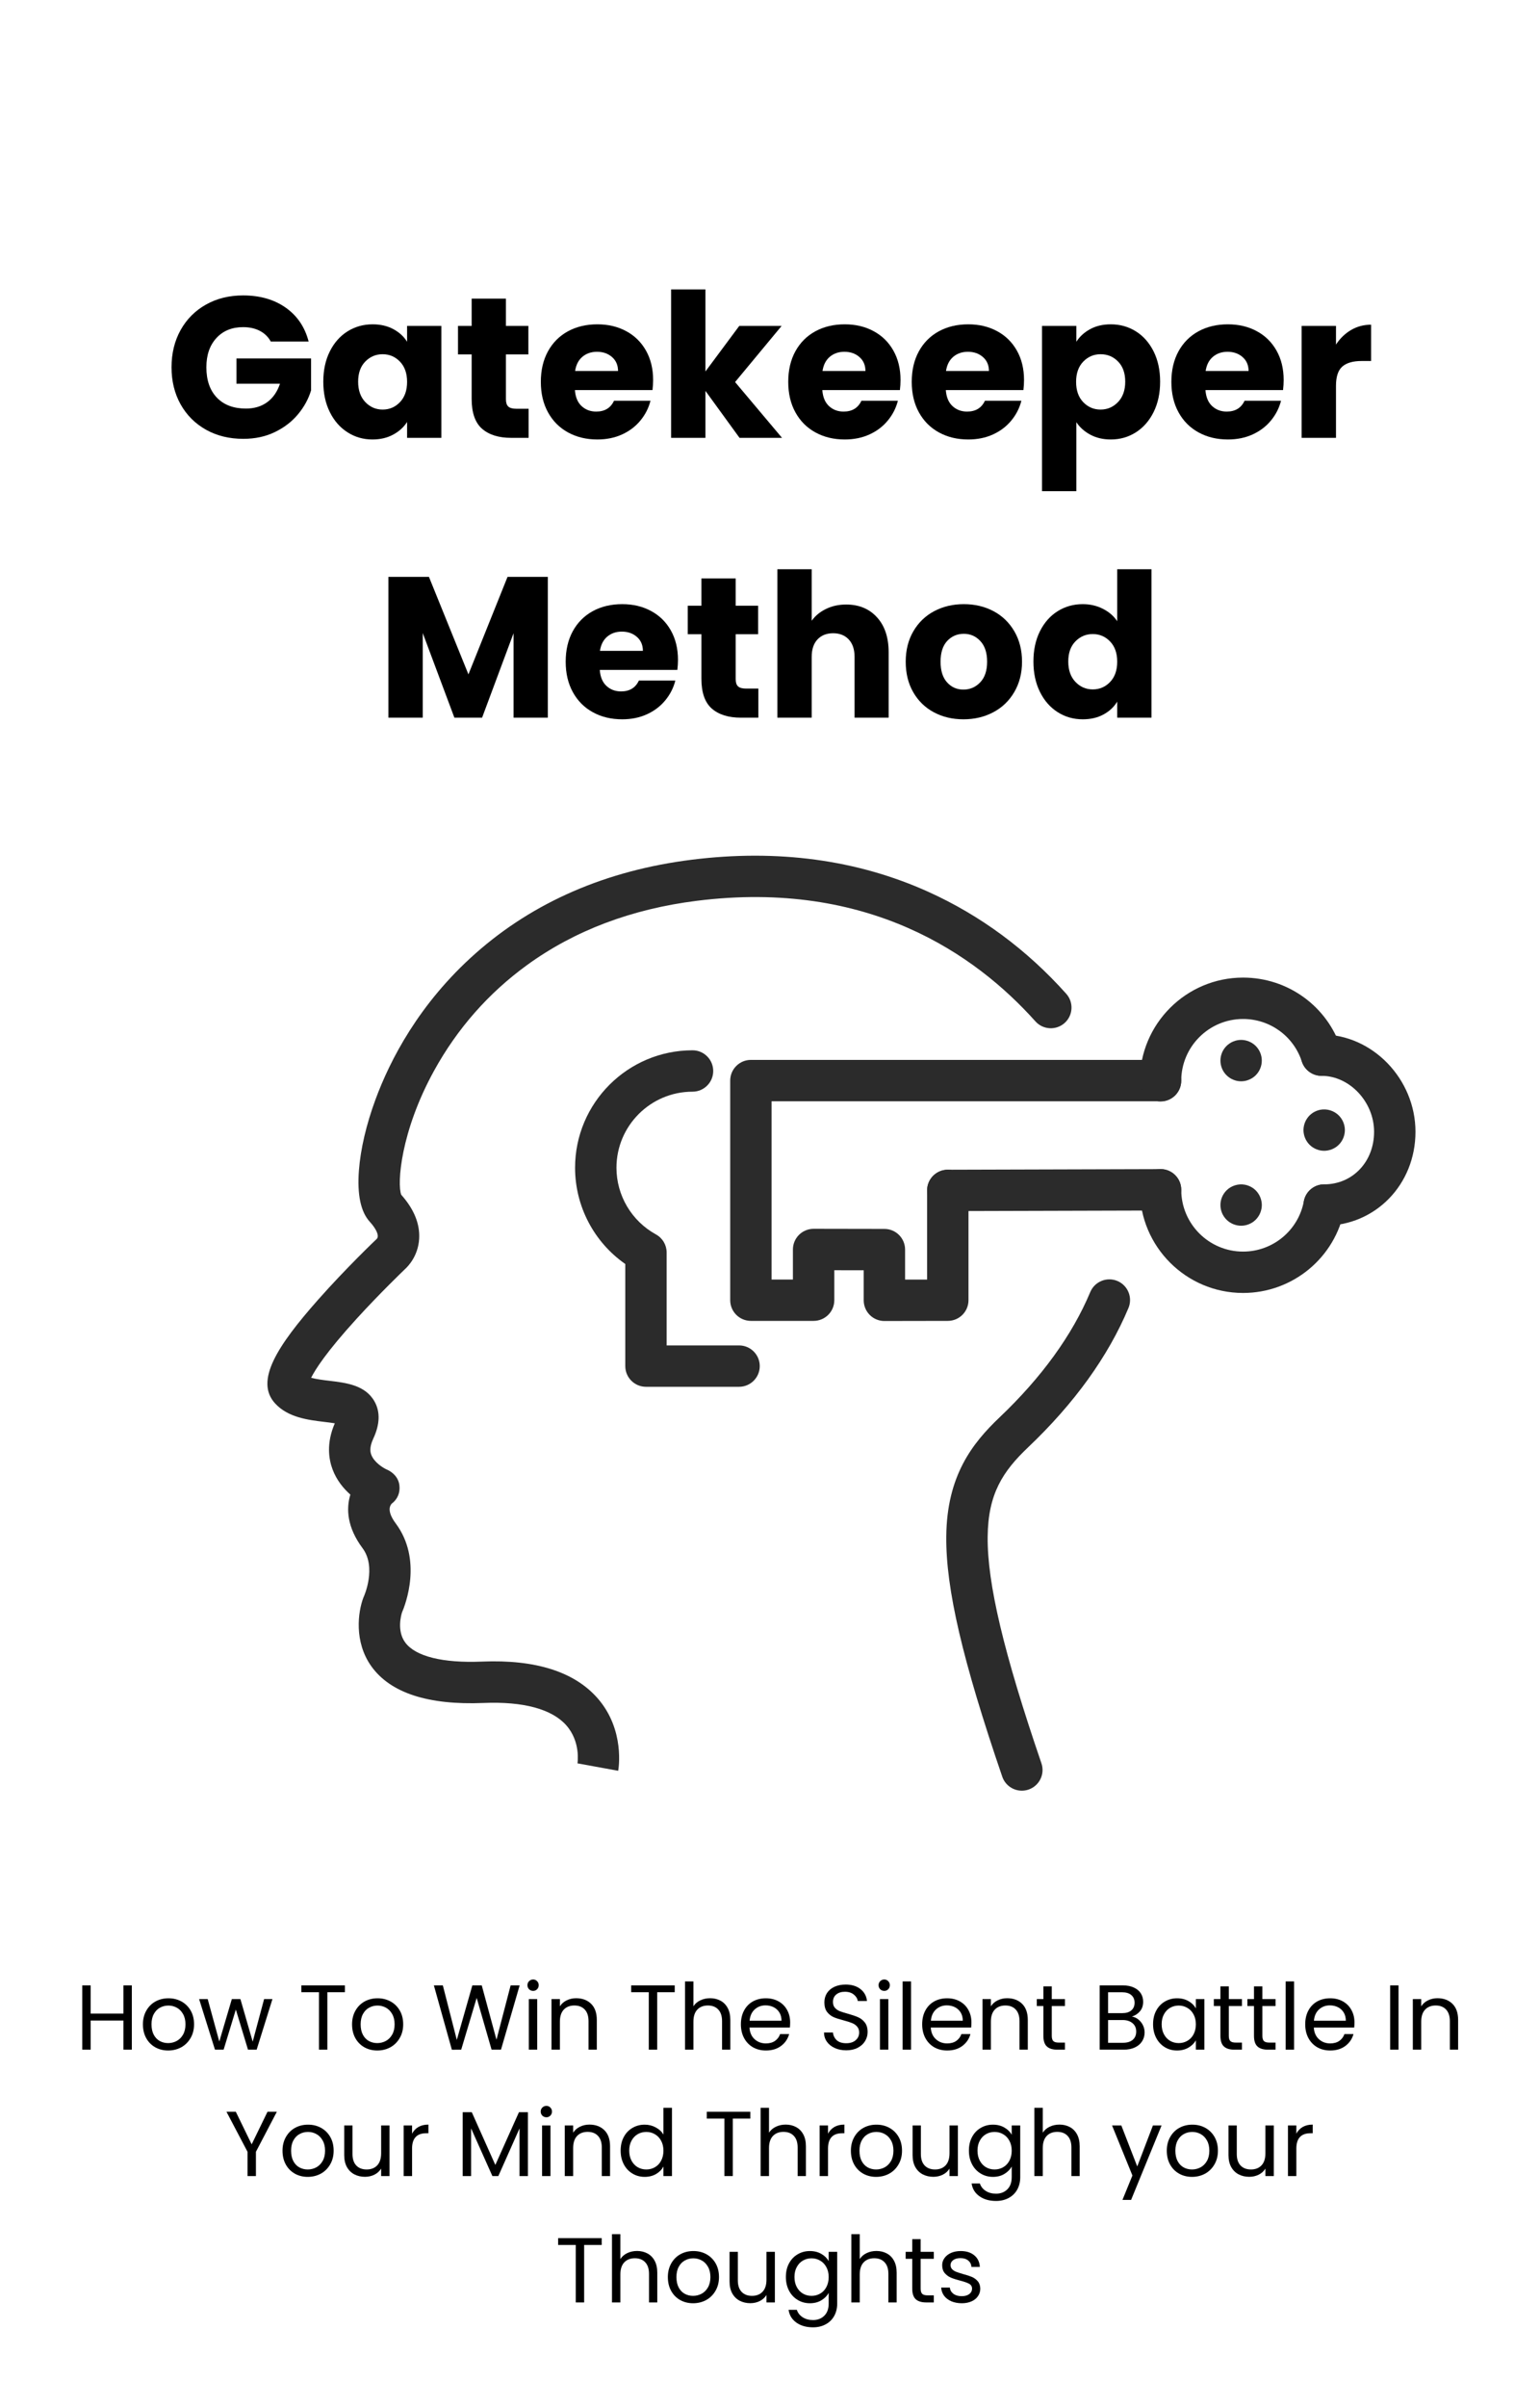 <svg xmlns="http://www.w3.org/2000/svg" xmlns:xlink="http://www.w3.org/1999/xlink" width="512" zoomAndPan="magnify" viewBox="0 0 384 600" height="800" preserveAspectRatio="xMidYMid meet" version="1.0"><defs><g/><clipPath id="7f36d8534f"><path d="M 235 318 L 282 318 L 282 446.387 L 235 446.387 Z M 235 318 " clip-rule="nonzero"/></clipPath><clipPath id="71c4cf3956"><path d="M 324 257 L 352.98 257 L 352.98 306 L 324 306 Z M 324 257 " clip-rule="nonzero"/></clipPath></defs><rect x="-38.4" width="460.8" fill="#ffffff" y="-60" height="720" fill-opacity="1"/><rect x="-38.4" width="460.8" fill="#ffffff" y="-60" height="720" fill-opacity="1"/><g clip-path="url(#7f36d8534f)"><path fill="#2b2b2b" d="M 254.797 446.34 C 252.648 446.34 250.648 444.992 249.914 442.848 C 240.004 413.887 235.828 395.98 235.953 382.98 C 236.094 367.859 242.422 359.777 249.242 353.289 C 259.754 343.297 267.359 332.785 271.859 322.055 C 272.961 319.43 275.984 318.191 278.613 319.289 C 281.238 320.391 282.477 323.41 281.379 326.039 C 276.32 338.098 267.906 349.785 256.352 360.762 C 250.043 366.766 246.371 372.34 246.273 383.078 C 246.164 394.688 250.297 412.09 259.68 439.512 C 260.605 442.207 259.164 445.137 256.469 446.062 C 255.914 446.25 255.352 446.34 254.797 446.34 Z M 254.797 446.34 " fill-opacity="1" fill-rule="nonzero"/></g><path fill="#2b2b2b" d="M 154.152 441.383 L 144 439.531 L 143.988 439.582 C 144.027 439.363 144.82 434.121 141.188 430.031 C 137.598 425.988 130.473 424.07 120.586 424.477 C 106.785 425.047 97.391 421.988 92.633 415.387 C 88.211 409.246 89.277 401.715 90.605 398.234 C 90.652 398.117 90.703 397.996 90.754 397.879 C 90.773 397.836 93.965 390.68 90.398 385.887 C 86.527 380.691 86.285 376.039 87.363 372.543 C 85.676 371.047 83.953 368.988 82.938 366.293 C 81.977 363.758 81.324 359.742 83.484 354.77 C 82.637 354.633 81.652 354.512 80.875 354.422 C 76.84 353.934 71.812 353.336 68.578 349.793 C 63.477 344.203 69.168 335.449 79.273 324.016 C 86.23 316.148 93.648 309.078 93.965 308.781 C 93.973 308.77 93.988 308.762 93.992 308.75 C 94.016 308.723 94.031 308.703 94.047 308.676 C 94.535 307.914 93.828 306.316 92.203 304.531 C 89.949 302.062 89.035 297.762 89.496 291.742 C 89.902 286.402 91.332 280.293 93.629 274.059 C 97.203 264.352 104.441 250.156 118.578 237.641 C 133.07 224.809 151.207 216.953 172.48 214.293 C 193.906 211.613 213.734 214.293 231.418 222.266 C 244.414 228.125 256.004 236.68 265.867 247.707 C 267.766 249.832 267.586 253.09 265.461 254.988 C 263.336 256.887 260.074 256.703 258.176 254.578 C 243.27 237.918 216.523 219.176 173.762 224.531 C 157.496 226.566 143.258 231.949 131.426 240.543 C 121.805 247.531 113.992 256.41 108.203 266.945 C 99.875 282.094 98.992 295.082 100.047 297.805 C 103.238 301.387 104.742 305.082 104.516 308.797 C 104.258 313.004 101.836 315.559 101.035 316.289 C 100.484 316.82 94.727 322.344 88.934 328.695 C 81.332 337.035 78.574 341.414 77.578 343.43 C 78.949 343.793 80.949 344.035 82.102 344.168 C 86.332 344.672 91.125 345.246 93.41 349.371 C 94.844 351.953 94.727 355.066 93.066 358.613 C 91.973 360.949 92.426 362.188 92.574 362.594 C 93.273 364.492 95.516 365.863 96.32 366.234 C 98.059 366.945 99.375 368.379 99.594 370.242 C 99.809 372.078 99.121 373.723 97.648 374.816 C 97.09 375.457 96.574 376.898 98.672 379.719 C 105.406 388.762 101.105 399.914 100.227 401.949 C 100.02 402.605 98.918 406.516 101.043 409.406 C 103.602 412.875 110.387 414.566 120.152 414.164 C 133.547 413.605 143.266 416.703 149.047 423.344 C 155.902 431.223 154.223 440.965 154.145 441.371 Z M 154.152 441.383 " fill-opacity="1" fill-rule="nonzero"/><path fill="#2b2b2b" d="M 184.285 345.668 L 161.074 345.668 C 158.227 345.668 155.914 343.359 155.914 340.512 L 155.914 315.062 C 148.121 309.621 143.395 300.688 143.395 291.066 C 143.395 274.926 156.531 261.793 172.684 261.793 C 175.531 261.793 177.84 264.105 177.84 266.953 C 177.84 269.797 175.531 272.109 172.684 272.109 C 162.223 272.109 153.715 280.613 153.715 291.066 C 153.715 297.98 157.488 304.352 163.559 307.688 C 165.211 308.594 166.23 310.328 166.23 312.203 L 166.23 335.355 L 184.285 335.355 C 187.133 335.355 189.445 337.664 189.445 340.512 C 189.445 343.359 187.133 345.668 184.285 345.668 Z M 184.285 345.668 " fill-opacity="1" fill-rule="nonzero"/><path fill="#2b2b2b" d="M 236.336 301.875 C 233.492 301.875 231.184 299.574 231.176 296.734 C 231.164 293.887 233.473 291.57 236.32 291.562 L 289.371 291.41 L 289.383 291.41 C 292.227 291.41 294.535 293.711 294.543 296.555 C 294.555 299.398 292.25 301.715 289.398 301.727 L 236.352 301.875 Z M 236.336 301.875 " fill-opacity="1" fill-rule="nonzero"/><path fill="#2b2b2b" d="M 220.527 329.273 C 219.16 329.273 217.848 328.734 216.883 327.77 C 215.914 326.801 215.367 325.488 215.367 324.117 L 215.367 316.625 L 208.035 316.613 L 208.035 324.086 C 208.035 326.934 205.723 329.242 202.875 329.242 L 187.238 329.242 C 184.391 329.242 182.078 326.934 182.078 324.086 L 182.078 269.344 C 182.078 266.496 184.391 264.188 187.238 264.188 L 289.379 264.188 C 292.227 264.188 294.539 266.496 294.539 269.344 C 294.539 272.191 292.227 274.5 289.379 274.5 L 192.395 274.5 L 192.395 318.93 L 197.715 318.93 L 197.715 311.445 C 197.715 310.074 198.262 308.766 199.227 307.797 C 200.199 306.832 201.508 306.289 202.875 306.289 L 202.887 306.289 L 220.535 306.32 C 223.383 306.32 225.684 308.629 225.684 311.477 L 225.684 318.949 L 231.176 318.941 L 231.176 296.719 C 231.176 293.871 233.488 291.562 236.336 291.562 C 239.184 291.562 241.492 293.871 241.492 296.719 L 241.492 324.086 C 241.492 326.934 239.188 329.238 236.344 329.242 L 220.535 329.27 L 220.527 329.27 Z M 220.527 329.273 " fill-opacity="1" fill-rule="nonzero"/><path fill="#2b2b2b" d="M 309.961 322.281 C 295.773 322.281 284.227 310.738 284.227 296.559 C 284.227 293.711 286.535 291.402 289.383 291.402 C 292.234 291.402 294.543 293.711 294.543 296.559 C 294.543 305.059 301.457 311.969 309.961 311.969 C 317.379 311.969 323.754 306.688 325.113 299.414 C 325.641 296.613 328.332 294.773 331.137 295.293 C 333.938 295.82 335.785 298.512 335.258 301.312 C 332.984 313.465 322.344 322.281 309.961 322.281 Z M 309.961 322.281 " fill-opacity="1" fill-rule="nonzero"/><path fill="#2b2b2b" d="M 289.383 274.555 C 286.535 274.555 284.227 272.242 284.227 269.395 C 284.227 255.215 295.773 243.672 309.961 243.672 C 321.133 243.672 330.965 250.801 334.426 261.402 C 335.309 264.109 333.832 267.023 331.125 267.906 C 328.418 268.789 325.5 267.312 324.617 264.605 C 322.543 258.25 316.652 253.988 309.961 253.988 C 301.457 253.988 294.543 260.898 294.543 269.395 C 294.543 272.242 292.234 274.555 289.383 274.555 Z M 289.383 274.555 " fill-opacity="1" fill-rule="nonzero"/><g clip-path="url(#71c4cf3956)"><path fill="#2b2b2b" d="M 330.188 305.52 C 327.34 305.52 325.027 303.211 325.027 300.363 C 325.027 297.516 327.34 295.207 330.188 295.207 C 337.281 295.207 342.629 289.574 342.629 282.109 C 342.629 274.641 336.508 268.16 329.527 268.16 C 326.676 268.16 324.367 265.848 324.367 263 C 324.367 260.156 326.676 257.844 329.527 257.844 C 342.223 257.844 352.949 268.953 352.949 282.109 C 352.949 295.266 342.949 305.52 330.188 305.52 Z M 330.188 305.52 " fill-opacity="1" fill-rule="nonzero"/></g><path fill="#2b2b2b" d="M 330.18 286.844 C 328.824 286.844 327.492 286.289 326.531 285.332 C 326.297 285.094 326.078 284.832 325.895 284.547 C 325.707 284.27 325.547 283.969 325.418 283.656 C 325.289 283.348 325.191 283.02 325.125 282.691 C 325.059 282.359 325.02 282.02 325.02 281.684 C 325.02 281.352 325.059 281.012 325.125 280.68 C 325.191 280.352 325.289 280.023 325.418 279.711 C 325.547 279.402 325.707 279.102 325.895 278.824 C 326.078 278.539 326.297 278.277 326.531 278.039 C 326.777 277.801 327.039 277.586 327.316 277.395 C 327.602 277.211 327.902 277.051 328.211 276.922 C 328.52 276.793 328.844 276.691 329.176 276.625 C 330.855 276.293 332.633 276.836 333.832 278.039 C 334.793 279 335.344 280.328 335.344 281.684 C 335.344 282.02 335.309 282.359 335.242 282.691 C 335.176 283.02 335.078 283.348 334.949 283.656 C 334.82 283.969 334.66 284.27 334.473 284.547 C 334.289 284.832 334.07 285.094 333.832 285.332 C 333.598 285.57 333.332 285.785 333.051 285.973 C 332.766 286.156 332.465 286.316 332.156 286.445 C 331.848 286.574 331.523 286.672 331.191 286.738 C 330.855 286.805 330.52 286.844 330.18 286.844 Z M 330.18 286.844 " fill-opacity="1" fill-rule="nonzero"/><path fill="#2b2b2b" d="M 309.469 269.52 C 309.137 269.52 308.801 269.488 308.465 269.422 C 308.133 269.355 307.812 269.25 307.5 269.121 C 307.191 268.992 306.891 268.84 306.613 268.652 C 306.328 268.461 306.066 268.246 305.828 268.008 C 305.59 267.773 305.375 267.508 305.184 267.227 C 304.996 266.945 304.836 266.648 304.707 266.332 C 304.578 266.023 304.48 265.699 304.414 265.367 C 304.348 265.039 304.316 264.699 304.316 264.363 C 304.316 264.027 304.348 263.688 304.414 263.355 C 304.48 263.027 304.578 262.703 304.707 262.395 C 304.836 262.078 304.996 261.777 305.184 261.5 C 305.375 261.219 305.586 260.953 305.828 260.719 C 306.066 260.48 306.328 260.262 306.613 260.078 C 306.891 259.887 307.191 259.73 307.5 259.602 C 307.812 259.473 308.133 259.371 308.465 259.305 C 309.129 259.168 309.816 259.168 310.48 259.305 C 310.812 259.371 311.137 259.473 311.445 259.602 C 311.762 259.73 312.062 259.887 312.34 260.078 C 312.625 260.262 312.887 260.48 313.125 260.719 C 313.359 260.953 313.578 261.219 313.762 261.5 C 313.949 261.777 314.109 262.078 314.238 262.395 C 314.367 262.703 314.465 263.027 314.531 263.355 C 314.598 263.688 314.629 264.027 314.629 264.363 C 314.629 264.699 314.598 265.039 314.531 265.367 C 314.465 265.699 314.367 266.023 314.238 266.332 C 314.109 266.648 313.949 266.945 313.762 267.227 C 313.578 267.508 313.359 267.773 313.125 268.008 C 312.887 268.246 312.625 268.461 312.34 268.652 C 312.062 268.84 311.762 268.992 311.445 269.121 C 311.137 269.25 310.812 269.355 310.48 269.422 C 310.152 269.488 309.812 269.52 309.469 269.52 Z M 309.469 269.52 " fill-opacity="1" fill-rule="nonzero"/><path fill="#2b2b2b" d="M 309.469 305.52 C 308.113 305.52 306.789 304.973 305.828 304.012 C 305.59 303.773 305.375 303.512 305.184 303.227 C 304.996 302.949 304.836 302.648 304.707 302.34 C 304.578 302.023 304.48 301.699 304.414 301.375 C 304.348 301.039 304.316 300.699 304.316 300.363 C 304.316 300.027 304.348 299.688 304.414 299.359 C 304.48 299.027 304.578 298.703 304.707 298.395 C 304.836 298.086 304.996 297.781 305.184 297.504 C 305.375 297.219 305.59 296.957 305.828 296.719 C 307.023 295.523 308.805 294.977 310.48 295.309 C 310.812 295.379 311.137 295.477 311.445 295.605 C 311.758 295.734 312.055 295.895 312.34 296.078 C 312.617 296.266 312.887 296.48 313.125 296.719 C 313.359 296.957 313.578 297.219 313.762 297.504 C 313.949 297.781 314.109 298.086 314.238 298.395 C 314.367 298.703 314.465 299.027 314.531 299.359 C 314.598 299.688 314.637 300.027 314.637 300.363 C 314.637 300.699 314.598 301.039 314.531 301.375 C 314.465 301.699 314.367 302.023 314.238 302.34 C 314.109 302.648 313.949 302.949 313.762 303.227 C 313.578 303.512 313.359 303.773 313.125 304.012 C 312.887 304.254 312.617 304.465 312.34 304.656 C 312.055 304.84 311.758 305 311.445 305.129 C 311.137 305.258 310.812 305.355 310.48 305.422 C 310.148 305.488 309.812 305.52 309.469 305.52 Z M 309.469 305.52 " fill-opacity="1" fill-rule="nonzero"/><g fill="#000000" fill-opacity="1"><g transform="translate(41.115, 109.137)"><g><path d="M 26.406 -24 C 25.77 -25.164 24.859 -26.055 23.672 -26.672 C 22.492 -27.285 21.102 -27.594 19.5 -27.594 C 16.727 -27.594 14.508 -26.688 12.844 -24.875 C 11.176 -23.062 10.344 -20.633 10.344 -17.594 C 10.344 -14.363 11.219 -11.836 12.969 -10.016 C 14.719 -8.203 17.129 -7.297 20.203 -7.297 C 22.297 -7.297 24.066 -7.828 25.516 -8.891 C 26.973 -9.961 28.035 -11.5 28.703 -13.5 L 17.844 -13.5 L 17.844 -19.797 L 36.453 -19.797 L 36.453 -11.844 C 35.816 -9.719 34.738 -7.738 33.219 -5.906 C 31.707 -4.07 29.785 -2.586 27.453 -1.453 C 25.117 -0.316 22.484 0.25 19.547 0.25 C 16.078 0.25 12.984 -0.504 10.266 -2.016 C 7.555 -3.535 5.441 -5.645 3.922 -8.344 C 2.41 -11.051 1.656 -14.133 1.656 -17.594 C 1.656 -21.062 2.41 -24.156 3.922 -26.875 C 5.441 -29.594 7.551 -31.707 10.25 -33.219 C 12.945 -34.738 16.031 -35.5 19.5 -35.5 C 23.695 -35.5 27.238 -34.484 30.125 -32.453 C 33.008 -30.422 34.914 -27.602 35.844 -24 Z M 26.406 -24 "/></g></g></g><g fill="#000000" fill-opacity="1"><g transform="translate(79.209, 109.137)"><g><path d="M 1.406 -14 C 1.406 -16.863 1.945 -19.379 3.031 -21.547 C 4.113 -23.711 5.586 -25.379 7.453 -26.547 C 9.316 -27.711 11.398 -28.297 13.703 -28.297 C 15.672 -28.297 17.395 -27.895 18.875 -27.094 C 20.352 -26.301 21.492 -25.254 22.297 -23.953 L 22.297 -27.906 L 30.844 -27.906 L 30.844 0 L 22.297 0 L 22.297 -3.953 C 21.461 -2.648 20.301 -1.598 18.812 -0.797 C 17.332 0.004 15.613 0.406 13.656 0.406 C 11.383 0.406 9.316 -0.188 7.453 -1.375 C 5.586 -2.562 4.113 -4.242 3.031 -6.422 C 1.945 -8.609 1.406 -11.133 1.406 -14 Z M 22.297 -13.953 C 22.297 -16.086 21.703 -17.77 20.516 -19 C 19.336 -20.227 17.898 -20.844 16.203 -20.844 C 14.504 -20.844 13.062 -20.234 11.875 -19.016 C 10.688 -17.805 10.094 -16.133 10.094 -14 C 10.094 -11.863 10.688 -10.172 11.875 -8.922 C 13.062 -7.672 14.504 -7.047 16.203 -7.047 C 17.898 -7.047 19.336 -7.66 20.516 -8.891 C 21.703 -10.129 22.297 -11.816 22.297 -13.953 Z M 22.297 -13.953 "/></g></g></g><g fill="#000000" fill-opacity="1"><g transform="translate(113.154, 109.137)"><g><path d="M 18.656 -7.25 L 18.656 0 L 14.297 0 C 11.203 0 8.785 -0.754 7.047 -2.266 C 5.316 -3.785 4.453 -6.266 4.453 -9.703 L 4.453 -20.797 L 1.047 -20.797 L 1.047 -27.906 L 4.453 -27.906 L 4.453 -34.703 L 13 -34.703 L 13 -27.906 L 18.594 -27.906 L 18.594 -20.797 L 13 -20.797 L 13 -9.594 C 13 -8.758 13.195 -8.16 13.594 -7.797 C 14 -7.43 14.664 -7.25 15.594 -7.25 Z M 18.656 -7.25 "/></g></g></g><g fill="#000000" fill-opacity="1"><g transform="translate(133.451, 109.137)"><g><path d="M 29.406 -14.406 C 29.406 -13.602 29.352 -12.77 29.25 -11.906 L 9.906 -11.906 C 10.031 -10.164 10.582 -8.836 11.562 -7.922 C 12.551 -7.004 13.766 -6.547 15.203 -6.547 C 17.336 -6.547 18.82 -7.445 19.656 -9.25 L 28.75 -9.25 C 28.281 -7.414 27.438 -5.766 26.219 -4.297 C 25.008 -2.828 23.488 -1.676 21.656 -0.844 C 19.82 -0.008 17.77 0.406 15.5 0.406 C 12.77 0.406 10.336 -0.176 8.203 -1.344 C 6.066 -2.508 4.398 -4.176 3.203 -6.344 C 2.004 -8.508 1.406 -11.047 1.406 -13.953 C 1.406 -16.848 1.992 -19.379 3.172 -21.547 C 4.359 -23.711 6.016 -25.379 8.141 -26.547 C 10.273 -27.711 12.727 -28.297 15.5 -28.297 C 18.195 -28.297 20.594 -27.727 22.688 -26.594 C 24.789 -25.469 26.438 -23.852 27.625 -21.75 C 28.812 -19.645 29.406 -17.195 29.406 -14.406 Z M 20.656 -16.656 C 20.656 -18.113 20.156 -19.273 19.156 -20.141 C 18.156 -21.016 16.906 -21.453 15.406 -21.453 C 13.969 -21.453 12.754 -21.035 11.766 -20.203 C 10.785 -19.367 10.18 -18.188 9.953 -16.656 Z M 20.656 -16.656 "/></g></g></g><g fill="#000000" fill-opacity="1"><g transform="translate(164.246, 109.137)"><g><path d="M 20.156 0 L 11.656 -11.703 L 11.656 0 L 3.094 0 L 3.094 -37 L 11.656 -37 L 11.656 -16.547 L 20.094 -27.906 L 30.656 -27.906 L 19.047 -13.906 L 30.75 0 Z M 20.156 0 "/></g></g></g><g fill="#000000" fill-opacity="1"><g transform="translate(195.141, 109.137)"><g><path d="M 29.406 -14.406 C 29.406 -13.602 29.352 -12.77 29.25 -11.906 L 9.906 -11.906 C 10.031 -10.164 10.582 -8.836 11.562 -7.922 C 12.551 -7.004 13.766 -6.547 15.203 -6.547 C 17.336 -6.547 18.82 -7.445 19.656 -9.25 L 28.75 -9.25 C 28.281 -7.414 27.438 -5.766 26.219 -4.297 C 25.008 -2.828 23.488 -1.676 21.656 -0.844 C 19.82 -0.008 17.77 0.406 15.5 0.406 C 12.77 0.406 10.336 -0.176 8.203 -1.344 C 6.066 -2.508 4.398 -4.176 3.203 -6.344 C 2.004 -8.508 1.406 -11.047 1.406 -13.953 C 1.406 -16.848 1.992 -19.379 3.172 -21.547 C 4.359 -23.711 6.016 -25.379 8.141 -26.547 C 10.273 -27.711 12.727 -28.297 15.5 -28.297 C 18.195 -28.297 20.594 -27.727 22.688 -26.594 C 24.789 -25.469 26.438 -23.852 27.625 -21.75 C 28.812 -19.645 29.406 -17.195 29.406 -14.406 Z M 20.656 -16.656 C 20.656 -18.113 20.156 -19.273 19.156 -20.141 C 18.156 -21.016 16.906 -21.453 15.406 -21.453 C 13.969 -21.453 12.754 -21.035 11.766 -20.203 C 10.785 -19.367 10.18 -18.188 9.953 -16.656 Z M 20.656 -16.656 "/></g></g></g><g fill="#000000" fill-opacity="1"><g transform="translate(225.936, 109.137)"><g><path d="M 29.406 -14.406 C 29.406 -13.602 29.352 -12.77 29.25 -11.906 L 9.906 -11.906 C 10.031 -10.164 10.582 -8.836 11.562 -7.922 C 12.551 -7.004 13.766 -6.547 15.203 -6.547 C 17.336 -6.547 18.82 -7.445 19.656 -9.25 L 28.75 -9.25 C 28.281 -7.414 27.438 -5.766 26.219 -4.297 C 25.008 -2.828 23.488 -1.676 21.656 -0.844 C 19.82 -0.008 17.77 0.406 15.5 0.406 C 12.77 0.406 10.336 -0.176 8.203 -1.344 C 6.066 -2.508 4.398 -4.176 3.203 -6.344 C 2.004 -8.508 1.406 -11.047 1.406 -13.953 C 1.406 -16.848 1.992 -19.379 3.172 -21.547 C 4.359 -23.711 6.016 -25.379 8.141 -26.547 C 10.273 -27.711 12.727 -28.297 15.5 -28.297 C 18.195 -28.297 20.594 -27.727 22.688 -26.594 C 24.789 -25.469 26.438 -23.852 27.625 -21.75 C 28.812 -19.645 29.406 -17.195 29.406 -14.406 Z M 20.656 -16.656 C 20.656 -18.113 20.156 -19.273 19.156 -20.141 C 18.156 -21.016 16.906 -21.453 15.406 -21.453 C 13.969 -21.453 12.754 -21.035 11.766 -20.203 C 10.785 -19.367 10.18 -18.188 9.953 -16.656 Z M 20.656 -16.656 "/></g></g></g><g fill="#000000" fill-opacity="1"><g transform="translate(256.732, 109.137)"><g><path d="M 11.656 -23.953 C 12.488 -25.254 13.633 -26.301 15.094 -27.094 C 16.562 -27.895 18.281 -28.297 20.25 -28.297 C 22.551 -28.297 24.633 -27.711 26.5 -26.547 C 28.363 -25.379 29.836 -23.711 30.922 -21.547 C 32.004 -19.379 32.547 -16.863 32.547 -14 C 32.547 -11.133 32.004 -8.609 30.922 -6.422 C 29.836 -4.242 28.363 -2.562 26.5 -1.375 C 24.633 -0.188 22.551 0.406 20.25 0.406 C 18.312 0.406 16.602 0.004 15.125 -0.797 C 13.645 -1.598 12.488 -2.633 11.656 -3.906 L 11.656 13.297 L 3.094 13.297 L 3.094 -27.906 L 11.656 -27.906 Z M 23.844 -14 C 23.844 -16.133 23.25 -17.805 22.062 -19.016 C 20.883 -20.234 19.43 -20.844 17.703 -20.844 C 16.004 -20.844 14.562 -20.227 13.375 -19 C 12.188 -17.77 11.594 -16.086 11.594 -13.953 C 11.594 -11.816 12.188 -10.129 13.375 -8.891 C 14.562 -7.66 16.004 -7.047 17.703 -7.047 C 19.398 -7.047 20.848 -7.672 22.047 -8.922 C 23.242 -10.172 23.844 -11.863 23.844 -14 Z M 23.844 -14 "/></g></g></g><g fill="#000000" fill-opacity="1"><g transform="translate(290.676, 109.137)"><g><path d="M 29.406 -14.406 C 29.406 -13.602 29.352 -12.77 29.25 -11.906 L 9.906 -11.906 C 10.031 -10.164 10.582 -8.836 11.562 -7.922 C 12.551 -7.004 13.766 -6.547 15.203 -6.547 C 17.336 -6.547 18.82 -7.445 19.656 -9.25 L 28.75 -9.25 C 28.281 -7.414 27.438 -5.766 26.219 -4.297 C 25.008 -2.828 23.488 -1.676 21.656 -0.844 C 19.82 -0.008 17.77 0.406 15.5 0.406 C 12.77 0.406 10.336 -0.176 8.203 -1.344 C 6.066 -2.508 4.398 -4.176 3.203 -6.344 C 2.004 -8.508 1.406 -11.047 1.406 -13.953 C 1.406 -16.848 1.992 -19.379 3.172 -21.547 C 4.359 -23.711 6.016 -25.379 8.141 -26.547 C 10.273 -27.711 12.727 -28.297 15.5 -28.297 C 18.195 -28.297 20.594 -27.727 22.688 -26.594 C 24.789 -25.469 26.438 -23.852 27.625 -21.75 C 28.812 -19.645 29.406 -17.195 29.406 -14.406 Z M 20.656 -16.656 C 20.656 -18.113 20.156 -19.273 19.156 -20.141 C 18.156 -21.016 16.906 -21.453 15.406 -21.453 C 13.969 -21.453 12.754 -21.035 11.766 -20.203 C 10.785 -19.367 10.18 -18.188 9.953 -16.656 Z M 20.656 -16.656 "/></g></g></g><g fill="#000000" fill-opacity="1"><g transform="translate(321.472, 109.137)"><g><path d="M 11.656 -23.25 C 12.656 -24.781 13.906 -25.988 15.406 -26.875 C 16.906 -27.758 18.57 -28.203 20.406 -28.203 L 20.406 -19.156 L 18.047 -19.156 C 15.91 -19.156 14.312 -18.695 13.25 -17.781 C 12.188 -16.863 11.656 -15.254 11.656 -12.953 L 11.656 0 L 3.094 0 L 3.094 -27.906 L 11.656 -27.906 Z M 11.656 -23.25 "/></g></g></g><g fill="#000000" fill-opacity="1"><g transform="translate(93.756, 178.887)"><g><path d="M 42.844 -35.094 L 42.844 0 L 34.297 0 L 34.297 -21.047 L 26.453 0 L 19.547 0 L 11.656 -21.094 L 11.656 0 L 3.094 0 L 3.094 -35.094 L 13.203 -35.094 L 23.047 -10.797 L 32.797 -35.094 Z M 42.844 -35.094 "/></g></g></g><g fill="#000000" fill-opacity="1"><g transform="translate(139.648, 178.887)"><g><path d="M 29.406 -14.406 C 29.406 -13.602 29.352 -12.77 29.25 -11.906 L 9.906 -11.906 C 10.031 -10.164 10.582 -8.836 11.562 -7.922 C 12.551 -7.004 13.766 -6.547 15.203 -6.547 C 17.336 -6.547 18.82 -7.445 19.656 -9.25 L 28.75 -9.25 C 28.281 -7.414 27.438 -5.766 26.219 -4.297 C 25.008 -2.828 23.488 -1.676 21.656 -0.844 C 19.82 -0.008 17.77 0.406 15.5 0.406 C 12.77 0.406 10.336 -0.176 8.203 -1.344 C 6.066 -2.508 4.398 -4.176 3.203 -6.344 C 2.004 -8.508 1.406 -11.047 1.406 -13.953 C 1.406 -16.848 1.992 -19.379 3.172 -21.547 C 4.359 -23.711 6.016 -25.379 8.141 -26.547 C 10.273 -27.711 12.727 -28.297 15.5 -28.297 C 18.195 -28.297 20.594 -27.727 22.688 -26.594 C 24.789 -25.469 26.438 -23.852 27.625 -21.75 C 28.812 -19.645 29.406 -17.195 29.406 -14.406 Z M 20.656 -16.656 C 20.656 -18.113 20.156 -19.273 19.156 -20.141 C 18.156 -21.016 16.906 -21.453 15.406 -21.453 C 13.969 -21.453 12.754 -21.035 11.766 -20.203 C 10.785 -19.367 10.18 -18.188 9.953 -16.656 Z M 20.656 -16.656 "/></g></g></g><g fill="#000000" fill-opacity="1"><g transform="translate(170.444, 178.887)"><g><path d="M 18.656 -7.25 L 18.656 0 L 14.297 0 C 11.203 0 8.785 -0.754 7.047 -2.266 C 5.316 -3.785 4.453 -6.266 4.453 -9.703 L 4.453 -20.797 L 1.047 -20.797 L 1.047 -27.906 L 4.453 -27.906 L 4.453 -34.703 L 13 -34.703 L 13 -27.906 L 18.594 -27.906 L 18.594 -20.797 L 13 -20.797 L 13 -9.594 C 13 -8.758 13.195 -8.16 13.594 -7.797 C 14 -7.43 14.664 -7.25 15.594 -7.25 Z M 18.656 -7.25 "/></g></g></g><g fill="#000000" fill-opacity="1"><g transform="translate(190.741, 178.887)"><g><path d="M 20.25 -28.203 C 23.445 -28.203 26.008 -27.141 27.938 -25.016 C 29.875 -22.898 30.844 -19.992 30.844 -16.297 L 30.844 0 L 22.344 0 L 22.344 -15.156 C 22.344 -17.02 21.859 -18.469 20.891 -19.5 C 19.93 -20.531 18.633 -21.047 17 -21.047 C 15.363 -21.047 14.062 -20.531 13.094 -19.5 C 12.133 -18.469 11.656 -17.02 11.656 -15.156 L 11.656 0 L 3.094 0 L 3.094 -37 L 11.656 -37 L 11.656 -24.156 C 12.52 -25.383 13.703 -26.363 15.203 -27.094 C 16.703 -27.832 18.383 -28.203 20.25 -28.203 Z M 20.25 -28.203 "/></g></g></g><g fill="#000000" fill-opacity="1"><g transform="translate(224.435, 178.887)"><g><path d="M 15.797 0.406 C 13.066 0.406 10.609 -0.176 8.422 -1.344 C 6.242 -2.508 4.531 -4.176 3.281 -6.344 C 2.031 -8.508 1.406 -11.047 1.406 -13.953 C 1.406 -16.816 2.035 -19.336 3.297 -21.516 C 4.566 -23.703 6.301 -25.379 8.5 -26.547 C 10.695 -27.711 13.164 -28.297 15.906 -28.297 C 18.633 -28.297 21.098 -27.711 23.297 -26.547 C 25.492 -25.379 27.227 -23.703 28.5 -21.516 C 29.77 -19.336 30.406 -16.816 30.406 -13.953 C 30.406 -11.086 29.758 -8.562 28.469 -6.375 C 27.188 -4.188 25.438 -2.508 23.219 -1.344 C 21.008 -0.176 18.535 0.406 15.797 0.406 Z M 15.797 -7 C 17.43 -7 18.82 -7.598 19.969 -8.797 C 21.125 -9.992 21.703 -11.711 21.703 -13.953 C 21.703 -16.18 21.141 -17.895 20.016 -19.094 C 18.898 -20.301 17.531 -20.906 15.906 -20.906 C 14.238 -20.906 12.852 -20.312 11.75 -19.125 C 10.645 -17.938 10.094 -16.211 10.094 -13.953 C 10.094 -11.711 10.633 -9.992 11.719 -8.797 C 12.801 -7.598 14.16 -7 15.797 -7 Z M 15.797 -7 "/></g></g></g><g fill="#000000" fill-opacity="1"><g transform="translate(256.28, 178.887)"><g><path d="M 1.406 -14 C 1.406 -16.863 1.945 -19.379 3.031 -21.547 C 4.113 -23.711 5.586 -25.379 7.453 -26.547 C 9.316 -27.711 11.398 -28.297 13.703 -28.297 C 15.535 -28.297 17.207 -27.91 18.719 -27.141 C 20.238 -26.379 21.43 -25.348 22.297 -24.047 L 22.297 -37 L 30.844 -37 L 30.844 0 L 22.297 0 L 22.297 -4 C 21.492 -2.664 20.352 -1.598 18.875 -0.797 C 17.395 0.004 15.672 0.406 13.703 0.406 C 11.398 0.406 9.316 -0.188 7.453 -1.375 C 5.586 -2.562 4.113 -4.242 3.031 -6.422 C 1.945 -8.609 1.406 -11.133 1.406 -14 Z M 22.297 -13.953 C 22.297 -16.086 21.703 -17.77 20.516 -19 C 19.336 -20.227 17.898 -20.844 16.203 -20.844 C 14.504 -20.844 13.062 -20.234 11.875 -19.016 C 10.688 -17.805 10.094 -16.133 10.094 -14 C 10.094 -11.863 10.688 -10.172 11.875 -8.922 C 13.062 -7.672 14.504 -7.047 16.203 -7.047 C 17.898 -7.047 19.336 -7.66 20.516 -8.891 C 21.703 -10.129 22.297 -11.816 22.297 -13.953 Z M 22.297 -13.953 "/></g></g></g><g fill="#000000" fill-opacity="1"><g transform="translate(18.744, 510.899)"><g><path d="M 14.125 -16.031 L 14.125 0 L 12.031 0 L 12.031 -7.266 L 3.859 -7.266 L 3.859 0 L 1.766 0 L 1.766 -16.031 L 3.859 -16.031 L 3.859 -9 L 12.031 -9 L 12.031 -16.031 Z M 14.125 -16.031 "/></g></g></g><g fill="#000000" fill-opacity="1"><g transform="translate(34.654, 510.899)"><g><path d="M 7.266 0.203 C 6.086 0.203 5.02 -0.062 4.062 -0.594 C 3.102 -1.133 2.348 -1.898 1.797 -2.891 C 1.254 -3.879 0.984 -5.023 0.984 -6.328 C 0.984 -7.609 1.266 -8.742 1.828 -9.734 C 2.391 -10.723 3.148 -11.484 4.109 -12.016 C 5.078 -12.547 6.16 -12.812 7.359 -12.812 C 8.555 -12.812 9.633 -12.547 10.594 -12.016 C 11.562 -11.484 12.328 -10.727 12.891 -9.75 C 13.453 -8.77 13.734 -7.629 13.734 -6.328 C 13.734 -5.023 13.441 -3.879 12.859 -2.891 C 12.285 -1.898 11.508 -1.133 10.531 -0.594 C 9.551 -0.062 8.461 0.203 7.266 0.203 Z M 7.266 -1.641 C 8.016 -1.641 8.719 -1.812 9.375 -2.156 C 10.039 -2.508 10.578 -3.039 10.984 -3.75 C 11.391 -4.457 11.594 -5.316 11.594 -6.328 C 11.594 -7.336 11.391 -8.191 10.984 -8.891 C 10.586 -9.598 10.066 -10.125 9.422 -10.469 C 8.785 -10.82 8.094 -11 7.344 -11 C 6.57 -11 5.867 -10.82 5.234 -10.469 C 4.598 -10.125 4.086 -9.598 3.703 -8.891 C 3.316 -8.191 3.125 -7.336 3.125 -6.328 C 3.125 -5.297 3.312 -4.426 3.688 -3.719 C 4.062 -3.02 4.562 -2.5 5.188 -2.156 C 5.82 -1.812 6.516 -1.641 7.266 -1.641 Z M 7.266 -1.641 "/></g></g></g><g fill="#000000" fill-opacity="1"><g transform="translate(49.37, 510.899)"><g><path d="M 18.562 -12.609 L 14.625 0 L 12.469 0 L 9.438 -10 L 6.391 0 L 4.234 0 L 0.281 -12.609 L 2.422 -12.609 L 5.312 -2.031 L 8.438 -12.609 L 10.578 -12.609 L 13.641 -2 L 16.484 -12.609 Z M 18.562 -12.609 "/></g></g></g><g fill="#000000" fill-opacity="1"><g transform="translate(68.223, 510.899)"><g/></g></g><g fill="#000000" fill-opacity="1"><g transform="translate(74.362, 510.899)"><g><path d="M 11.641 -16.031 L 11.641 -14.328 L 7.266 -14.328 L 7.266 0 L 5.172 0 L 5.172 -14.328 L 0.781 -14.328 L 0.781 -16.031 Z M 11.641 -16.031 "/></g></g></g><g fill="#000000" fill-opacity="1"><g transform="translate(86.801, 510.899)"><g><path d="M 7.266 0.203 C 6.086 0.203 5.02 -0.062 4.062 -0.594 C 3.102 -1.133 2.348 -1.898 1.797 -2.891 C 1.254 -3.879 0.984 -5.023 0.984 -6.328 C 0.984 -7.609 1.266 -8.742 1.828 -9.734 C 2.391 -10.723 3.148 -11.484 4.109 -12.016 C 5.078 -12.547 6.16 -12.812 7.359 -12.812 C 8.555 -12.812 9.633 -12.547 10.594 -12.016 C 11.562 -11.484 12.328 -10.727 12.891 -9.75 C 13.453 -8.77 13.734 -7.629 13.734 -6.328 C 13.734 -5.023 13.441 -3.879 12.859 -2.891 C 12.285 -1.898 11.508 -1.133 10.531 -0.594 C 9.551 -0.062 8.461 0.203 7.266 0.203 Z M 7.266 -1.641 C 8.016 -1.641 8.719 -1.812 9.375 -2.156 C 10.039 -2.508 10.578 -3.039 10.984 -3.75 C 11.391 -4.457 11.594 -5.316 11.594 -6.328 C 11.594 -7.336 11.391 -8.191 10.984 -8.891 C 10.586 -9.598 10.066 -10.125 9.422 -10.469 C 8.785 -10.82 8.094 -11 7.344 -11 C 6.57 -11 5.867 -10.82 5.234 -10.469 C 4.598 -10.125 4.086 -9.598 3.703 -8.891 C 3.316 -8.191 3.125 -7.336 3.125 -6.328 C 3.125 -5.297 3.312 -4.426 3.688 -3.719 C 4.062 -3.02 4.562 -2.5 5.188 -2.156 C 5.82 -1.812 6.516 -1.641 7.266 -1.641 Z M 7.266 -1.641 "/></g></g></g><g fill="#000000" fill-opacity="1"><g transform="translate(101.516, 510.899)"><g/></g></g><g fill="#000000" fill-opacity="1"><g transform="translate(107.655, 510.899)"><g><path d="M 21.922 -16.031 L 17.266 0 L 14.922 0 L 11.203 -12.906 L 7.344 0 L 5.016 0.016 L 0.531 -16.031 L 2.766 -16.031 L 6.25 -2.438 L 10.125 -16.031 L 12.469 -16.031 L 16.141 -2.484 L 19.672 -16.031 Z M 21.922 -16.031 "/></g></g></g><g fill="#000000" fill-opacity="1"><g transform="translate(130.095, 510.899)"><g><path d="M 2.859 -14.656 C 2.453 -14.656 2.109 -14.789 1.828 -15.062 C 1.555 -15.344 1.422 -15.68 1.422 -16.078 C 1.422 -16.473 1.555 -16.805 1.828 -17.078 C 2.109 -17.359 2.453 -17.5 2.859 -17.5 C 3.234 -17.5 3.555 -17.359 3.828 -17.078 C 4.098 -16.805 4.234 -16.473 4.234 -16.078 C 4.234 -15.68 4.098 -15.344 3.828 -15.062 C 3.555 -14.789 3.234 -14.656 2.859 -14.656 Z M 3.859 -12.609 L 3.859 0 L 1.766 0 L 1.766 -12.609 Z M 3.859 -12.609 "/></g></g></g><g fill="#000000" fill-opacity="1"><g transform="translate(135.751, 510.899)"><g><path d="M 7.906 -12.828 C 9.445 -12.828 10.691 -12.363 11.641 -11.438 C 12.586 -10.508 13.062 -9.172 13.062 -7.422 L 13.062 0 L 11 0 L 11 -7.125 C 11 -8.383 10.68 -9.348 10.047 -10.016 C 9.422 -10.68 8.562 -11.016 7.469 -11.016 C 6.363 -11.016 5.484 -10.672 4.828 -9.984 C 4.18 -9.297 3.859 -8.289 3.859 -6.969 L 3.859 0 L 1.766 0 L 1.766 -12.609 L 3.859 -12.609 L 3.859 -10.812 C 4.273 -11.457 4.836 -11.953 5.547 -12.297 C 6.266 -12.648 7.051 -12.828 7.906 -12.828 Z M 7.906 -12.828 "/></g></g></g><g fill="#000000" fill-opacity="1"><g transform="translate(150.466, 510.899)"><g/></g></g><g fill="#000000" fill-opacity="1"><g transform="translate(156.605, 510.899)"><g><path d="M 11.641 -16.031 L 11.641 -14.328 L 7.266 -14.328 L 7.266 0 L 5.172 0 L 5.172 -14.328 L 0.781 -14.328 L 0.781 -16.031 Z M 11.641 -16.031 "/></g></g></g><g fill="#000000" fill-opacity="1"><g transform="translate(169.044, 510.899)"><g><path d="M 8.031 -12.828 C 8.977 -12.828 9.832 -12.625 10.594 -12.219 C 11.363 -11.812 11.969 -11.203 12.406 -10.391 C 12.844 -9.578 13.062 -8.586 13.062 -7.422 L 13.062 0 L 11 0 L 11 -7.125 C 11 -8.383 10.68 -9.348 10.047 -10.016 C 9.422 -10.68 8.562 -11.016 7.469 -11.016 C 6.363 -11.016 5.484 -10.672 4.828 -9.984 C 4.18 -9.297 3.859 -8.289 3.859 -6.969 L 3.859 0 L 1.766 0 L 1.766 -17.016 L 3.859 -17.016 L 3.859 -10.812 C 4.273 -11.457 4.848 -11.953 5.578 -12.297 C 6.305 -12.648 7.125 -12.828 8.031 -12.828 Z M 8.031 -12.828 "/></g></g></g><g fill="#000000" fill-opacity="1"><g transform="translate(183.759, 510.899)"><g><path d="M 13.266 -6.781 C 13.266 -6.383 13.242 -5.961 13.203 -5.516 L 3.125 -5.516 C 3.207 -4.273 3.633 -3.305 4.406 -2.609 C 5.176 -1.91 6.113 -1.562 7.219 -1.562 C 8.125 -1.562 8.879 -1.77 9.484 -2.188 C 10.086 -2.613 10.516 -3.18 10.766 -3.891 L 13.016 -3.891 C 12.68 -2.672 12.004 -1.68 10.984 -0.922 C 9.973 -0.172 8.719 0.203 7.219 0.203 C 6.02 0.203 4.945 -0.062 4 -0.594 C 3.062 -1.133 2.32 -1.898 1.781 -2.891 C 1.25 -3.879 0.984 -5.023 0.984 -6.328 C 0.984 -7.629 1.242 -8.77 1.766 -9.75 C 2.285 -10.727 3.016 -11.484 3.953 -12.016 C 4.898 -12.547 5.988 -12.812 7.219 -12.812 C 8.414 -12.812 9.473 -12.551 10.391 -12.031 C 11.316 -11.508 12.023 -10.789 12.516 -9.875 C 13.016 -8.969 13.266 -7.938 13.266 -6.781 Z M 11.109 -7.219 C 11.109 -8.02 10.93 -8.707 10.578 -9.281 C 10.223 -9.852 9.742 -10.289 9.141 -10.594 C 8.535 -10.895 7.863 -11.047 7.125 -11.047 C 6.07 -11.047 5.172 -10.707 4.422 -10.031 C 3.68 -9.352 3.258 -8.414 3.156 -7.219 Z M 11.109 -7.219 "/></g></g></g><g fill="#000000" fill-opacity="1"><g transform="translate(198.014, 510.899)"><g/></g></g><g fill="#000000" fill-opacity="1"><g transform="translate(204.153, 510.899)"><g><path d="M 6.859 0.156 C 5.797 0.156 4.848 -0.031 4.016 -0.406 C 3.18 -0.781 2.523 -1.301 2.047 -1.969 C 1.566 -2.633 1.32 -3.406 1.312 -4.281 L 3.547 -4.281 C 3.617 -3.531 3.926 -2.895 4.469 -2.375 C 5.02 -1.863 5.816 -1.609 6.859 -1.609 C 7.848 -1.609 8.629 -1.859 9.203 -2.359 C 9.785 -2.859 10.078 -3.5 10.078 -4.281 C 10.078 -4.895 9.906 -5.391 9.562 -5.766 C 9.227 -6.148 8.805 -6.441 8.297 -6.641 C 7.797 -6.848 7.113 -7.066 6.25 -7.297 C 5.195 -7.566 4.352 -7.836 3.719 -8.109 C 3.082 -8.391 2.535 -8.82 2.078 -9.406 C 1.629 -10 1.406 -10.797 1.406 -11.797 C 1.406 -12.672 1.625 -13.445 2.062 -14.125 C 2.508 -14.801 3.133 -15.32 3.938 -15.688 C 4.75 -16.051 5.676 -16.234 6.719 -16.234 C 8.219 -16.234 9.445 -15.859 10.406 -15.109 C 11.363 -14.359 11.906 -13.363 12.031 -12.125 L 9.734 -12.125 C 9.648 -12.738 9.32 -13.273 8.75 -13.734 C 8.188 -14.203 7.441 -14.438 6.516 -14.438 C 5.641 -14.438 4.926 -14.211 4.375 -13.766 C 3.82 -13.316 3.547 -12.688 3.547 -11.875 C 3.547 -11.289 3.707 -10.812 4.031 -10.438 C 4.363 -10.07 4.77 -9.789 5.25 -9.594 C 5.738 -9.406 6.422 -9.191 7.297 -8.953 C 8.348 -8.66 9.195 -8.367 9.844 -8.078 C 10.488 -7.797 11.039 -7.359 11.5 -6.766 C 11.957 -6.18 12.188 -5.383 12.188 -4.375 C 12.188 -3.594 11.977 -2.852 11.562 -2.156 C 11.156 -1.469 10.547 -0.91 9.734 -0.484 C 8.922 -0.055 7.961 0.156 6.859 0.156 Z M 6.859 0.156 "/></g></g></g><g fill="#000000" fill-opacity="1"><g transform="translate(217.65, 510.899)"><g><path d="M 2.859 -14.656 C 2.453 -14.656 2.109 -14.789 1.828 -15.062 C 1.555 -15.344 1.422 -15.68 1.422 -16.078 C 1.422 -16.473 1.555 -16.805 1.828 -17.078 C 2.109 -17.359 2.453 -17.5 2.859 -17.5 C 3.234 -17.5 3.555 -17.359 3.828 -17.078 C 4.098 -16.805 4.234 -16.473 4.234 -16.078 C 4.234 -15.68 4.098 -15.344 3.828 -15.062 C 3.555 -14.789 3.234 -14.656 2.859 -14.656 Z M 3.859 -12.609 L 3.859 0 L 1.766 0 L 1.766 -12.609 Z M 3.859 -12.609 "/></g></g></g><g fill="#000000" fill-opacity="1"><g transform="translate(223.306, 510.899)"><g><path d="M 3.859 -17.016 L 3.859 0 L 1.766 0 L 1.766 -17.016 Z M 3.859 -17.016 "/></g></g></g><g fill="#000000" fill-opacity="1"><g transform="translate(228.962, 510.899)"><g><path d="M 13.266 -6.781 C 13.266 -6.383 13.242 -5.961 13.203 -5.516 L 3.125 -5.516 C 3.207 -4.273 3.633 -3.305 4.406 -2.609 C 5.176 -1.91 6.113 -1.562 7.219 -1.562 C 8.125 -1.562 8.879 -1.77 9.484 -2.188 C 10.086 -2.613 10.516 -3.18 10.766 -3.891 L 13.016 -3.891 C 12.68 -2.672 12.004 -1.68 10.984 -0.922 C 9.973 -0.172 8.719 0.203 7.219 0.203 C 6.02 0.203 4.945 -0.062 4 -0.594 C 3.062 -1.133 2.32 -1.898 1.781 -2.891 C 1.25 -3.879 0.984 -5.023 0.984 -6.328 C 0.984 -7.629 1.242 -8.77 1.766 -9.75 C 2.285 -10.727 3.016 -11.484 3.953 -12.016 C 4.898 -12.547 5.988 -12.812 7.219 -12.812 C 8.414 -12.812 9.473 -12.551 10.391 -12.031 C 11.316 -11.508 12.023 -10.789 12.516 -9.875 C 13.016 -8.969 13.266 -7.938 13.266 -6.781 Z M 11.109 -7.219 C 11.109 -8.02 10.93 -8.707 10.578 -9.281 C 10.223 -9.852 9.742 -10.289 9.141 -10.594 C 8.535 -10.895 7.863 -11.047 7.125 -11.047 C 6.07 -11.047 5.172 -10.707 4.422 -10.031 C 3.68 -9.352 3.258 -8.414 3.156 -7.219 Z M 11.109 -7.219 "/></g></g></g><g fill="#000000" fill-opacity="1"><g transform="translate(243.217, 510.899)"><g><path d="M 7.906 -12.828 C 9.445 -12.828 10.691 -12.363 11.641 -11.438 C 12.586 -10.508 13.062 -9.172 13.062 -7.422 L 13.062 0 L 11 0 L 11 -7.125 C 11 -8.383 10.68 -9.348 10.047 -10.016 C 9.422 -10.68 8.562 -11.016 7.469 -11.016 C 6.363 -11.016 5.484 -10.672 4.828 -9.984 C 4.18 -9.297 3.859 -8.289 3.859 -6.969 L 3.859 0 L 1.766 0 L 1.766 -12.609 L 3.859 -12.609 L 3.859 -10.812 C 4.273 -11.457 4.836 -11.953 5.547 -12.297 C 6.266 -12.648 7.051 -12.828 7.906 -12.828 Z M 7.906 -12.828 "/></g></g></g><g fill="#000000" fill-opacity="1"><g transform="translate(257.932, 510.899)"><g><path d="M 4.328 -10.875 L 4.328 -3.453 C 4.328 -2.836 4.457 -2.398 4.719 -2.141 C 4.977 -1.891 5.43 -1.766 6.078 -1.766 L 7.609 -1.766 L 7.609 0 L 5.734 0 C 4.566 0 3.691 -0.266 3.109 -0.797 C 2.523 -1.336 2.234 -2.223 2.234 -3.453 L 2.234 -10.875 L 0.594 -10.875 L 0.594 -12.609 L 2.234 -12.609 L 2.234 -15.781 L 4.328 -15.781 L 4.328 -12.609 L 7.609 -12.609 L 7.609 -10.875 Z M 4.328 -10.875 "/></g></g></g><g fill="#000000" fill-opacity="1"><g transform="translate(266.301, 510.899)"><g/></g></g><g fill="#000000" fill-opacity="1"><g transform="translate(272.44, 510.899)"><g><path d="M 9.797 -8.25 C 10.379 -8.164 10.91 -7.93 11.391 -7.547 C 11.879 -7.16 12.266 -6.68 12.547 -6.109 C 12.828 -5.547 12.969 -4.941 12.969 -4.297 C 12.969 -3.484 12.758 -2.75 12.344 -2.094 C 11.938 -1.445 11.336 -0.938 10.547 -0.562 C 9.754 -0.188 8.82 0 7.75 0 L 1.766 0 L 1.766 -16.031 L 7.516 -16.031 C 8.609 -16.031 9.535 -15.848 10.297 -15.484 C 11.066 -15.129 11.645 -14.645 12.031 -14.031 C 12.414 -13.414 12.609 -12.723 12.609 -11.953 C 12.609 -11.004 12.348 -10.219 11.828 -9.594 C 11.316 -8.977 10.641 -8.531 9.797 -8.25 Z M 3.859 -9.109 L 7.391 -9.109 C 8.367 -9.109 9.125 -9.336 9.656 -9.797 C 10.195 -10.254 10.469 -10.891 10.469 -11.703 C 10.469 -12.516 10.195 -13.148 9.656 -13.609 C 9.125 -14.078 8.352 -14.312 7.344 -14.312 L 3.859 -14.312 Z M 7.562 -1.719 C 8.602 -1.719 9.414 -1.961 10 -2.453 C 10.582 -2.953 10.875 -3.641 10.875 -4.516 C 10.875 -5.398 10.566 -6.098 9.953 -6.609 C 9.336 -7.129 8.52 -7.391 7.5 -7.391 L 3.859 -7.391 L 3.859 -1.719 Z M 7.562 -1.719 "/></g></g></g><g fill="#000000" fill-opacity="1"><g transform="translate(286.535, 510.899)"><g><path d="M 0.984 -6.344 C 0.984 -7.633 1.242 -8.766 1.766 -9.734 C 2.285 -10.711 3.004 -11.469 3.922 -12 C 4.836 -12.539 5.852 -12.812 6.969 -12.812 C 8.07 -12.812 9.031 -12.57 9.844 -12.094 C 10.656 -11.625 11.258 -11.023 11.656 -10.297 L 11.656 -12.609 L 13.781 -12.609 L 13.781 0 L 11.656 0 L 11.656 -2.344 C 11.25 -1.602 10.633 -0.992 9.812 -0.516 C 8.988 -0.035 8.035 0.203 6.953 0.203 C 5.828 0.203 4.812 -0.07 3.906 -0.625 C 3 -1.176 2.285 -1.945 1.766 -2.938 C 1.242 -3.938 0.984 -5.07 0.984 -6.344 Z M 11.656 -6.328 C 11.656 -7.273 11.461 -8.098 11.078 -8.797 C 10.703 -9.504 10.188 -10.047 9.531 -10.422 C 8.883 -10.805 8.172 -11 7.391 -11 C 6.598 -11 5.879 -10.812 5.234 -10.438 C 4.598 -10.07 4.086 -9.535 3.703 -8.828 C 3.316 -8.129 3.125 -7.301 3.125 -6.344 C 3.125 -5.383 3.316 -4.547 3.703 -3.828 C 4.086 -3.117 4.598 -2.578 5.234 -2.203 C 5.879 -1.828 6.598 -1.641 7.391 -1.641 C 8.172 -1.641 8.883 -1.828 9.531 -2.203 C 10.188 -2.578 10.703 -3.117 11.078 -3.828 C 11.461 -4.547 11.656 -5.379 11.656 -6.328 Z M 11.656 -6.328 "/></g></g></g><g fill="#000000" fill-opacity="1"><g transform="translate(302.077, 510.899)"><g><path d="M 4.328 -10.875 L 4.328 -3.453 C 4.328 -2.836 4.457 -2.398 4.719 -2.141 C 4.977 -1.891 5.43 -1.766 6.078 -1.766 L 7.609 -1.766 L 7.609 0 L 5.734 0 C 4.566 0 3.691 -0.266 3.109 -0.797 C 2.523 -1.336 2.234 -2.223 2.234 -3.453 L 2.234 -10.875 L 0.594 -10.875 L 0.594 -12.609 L 2.234 -12.609 L 2.234 -15.781 L 4.328 -15.781 L 4.328 -12.609 L 7.609 -12.609 L 7.609 -10.875 Z M 4.328 -10.875 "/></g></g></g><g fill="#000000" fill-opacity="1"><g transform="translate(310.447, 510.899)"><g><path d="M 4.328 -10.875 L 4.328 -3.453 C 4.328 -2.836 4.457 -2.398 4.719 -2.141 C 4.977 -1.891 5.43 -1.766 6.078 -1.766 L 7.609 -1.766 L 7.609 0 L 5.734 0 C 4.566 0 3.691 -0.266 3.109 -0.797 C 2.523 -1.336 2.234 -2.223 2.234 -3.453 L 2.234 -10.875 L 0.594 -10.875 L 0.594 -12.609 L 2.234 -12.609 L 2.234 -15.781 L 4.328 -15.781 L 4.328 -12.609 L 7.609 -12.609 L 7.609 -10.875 Z M 4.328 -10.875 "/></g></g></g><g fill="#000000" fill-opacity="1"><g transform="translate(318.816, 510.899)"><g><path d="M 3.859 -17.016 L 3.859 0 L 1.766 0 L 1.766 -17.016 Z M 3.859 -17.016 "/></g></g></g><g fill="#000000" fill-opacity="1"><g transform="translate(324.472, 510.899)"><g><path d="M 13.266 -6.781 C 13.266 -6.383 13.242 -5.961 13.203 -5.516 L 3.125 -5.516 C 3.207 -4.273 3.633 -3.305 4.406 -2.609 C 5.176 -1.91 6.113 -1.562 7.219 -1.562 C 8.125 -1.562 8.879 -1.77 9.484 -2.188 C 10.086 -2.613 10.516 -3.18 10.766 -3.891 L 13.016 -3.891 C 12.68 -2.672 12.004 -1.68 10.984 -0.922 C 9.973 -0.172 8.719 0.203 7.219 0.203 C 6.02 0.203 4.945 -0.062 4 -0.594 C 3.062 -1.133 2.32 -1.898 1.781 -2.891 C 1.25 -3.879 0.984 -5.023 0.984 -6.328 C 0.984 -7.629 1.242 -8.77 1.766 -9.75 C 2.285 -10.727 3.016 -11.484 3.953 -12.016 C 4.898 -12.547 5.988 -12.812 7.219 -12.812 C 8.414 -12.812 9.473 -12.551 10.391 -12.031 C 11.316 -11.508 12.023 -10.789 12.516 -9.875 C 13.016 -8.969 13.266 -7.938 13.266 -6.781 Z M 11.109 -7.219 C 11.109 -8.02 10.93 -8.707 10.578 -9.281 C 10.223 -9.852 9.742 -10.289 9.141 -10.594 C 8.535 -10.895 7.863 -11.047 7.125 -11.047 C 6.07 -11.047 5.172 -10.707 4.422 -10.031 C 3.68 -9.352 3.258 -8.414 3.156 -7.219 Z M 11.109 -7.219 "/></g></g></g><g fill="#000000" fill-opacity="1"><g transform="translate(338.727, 510.899)"><g/></g></g><g fill="#000000" fill-opacity="1"><g transform="translate(344.866, 510.899)"><g><path d="M 3.859 -16.031 L 3.859 0 L 1.766 0 L 1.766 -16.031 Z M 3.859 -16.031 "/></g></g></g><g fill="#000000" fill-opacity="1"><g transform="translate(350.522, 510.899)"><g><path d="M 7.906 -12.828 C 9.445 -12.828 10.691 -12.363 11.641 -11.438 C 12.586 -10.508 13.062 -9.172 13.062 -7.422 L 13.062 0 L 11 0 L 11 -7.125 C 11 -8.383 10.68 -9.348 10.047 -10.016 C 9.422 -10.68 8.562 -11.016 7.469 -11.016 C 6.363 -11.016 5.484 -10.672 4.828 -9.984 C 4.18 -9.297 3.859 -8.289 3.859 -6.969 L 3.859 0 L 1.766 0 L 1.766 -12.609 L 3.859 -12.609 L 3.859 -10.812 C 4.273 -11.457 4.836 -11.953 5.547 -12.297 C 6.266 -12.648 7.051 -12.828 7.906 -12.828 Z M 7.906 -12.828 "/></g></g></g><g fill="#000000" fill-opacity="1"><g transform="translate(56.033, 542.399)"><g><path d="M 13 -16.031 L 7.781 -6.047 L 7.781 0 L 5.688 0 L 5.688 -6.047 L 0.438 -16.031 L 2.766 -16.031 L 6.719 -7.906 L 10.672 -16.031 Z M 13 -16.031 "/></g></g></g><g fill="#000000" fill-opacity="1"><g transform="translate(69.46, 542.399)"><g><path d="M 7.266 0.203 C 6.086 0.203 5.02 -0.062 4.062 -0.594 C 3.102 -1.133 2.348 -1.898 1.797 -2.891 C 1.254 -3.879 0.984 -5.023 0.984 -6.328 C 0.984 -7.609 1.266 -8.742 1.828 -9.734 C 2.391 -10.723 3.148 -11.484 4.109 -12.016 C 5.078 -12.547 6.16 -12.812 7.359 -12.812 C 8.555 -12.812 9.633 -12.547 10.594 -12.016 C 11.562 -11.484 12.328 -10.727 12.891 -9.75 C 13.453 -8.77 13.734 -7.629 13.734 -6.328 C 13.734 -5.023 13.441 -3.879 12.859 -2.891 C 12.285 -1.898 11.508 -1.133 10.531 -0.594 C 9.551 -0.062 8.461 0.203 7.266 0.203 Z M 7.266 -1.641 C 8.016 -1.641 8.719 -1.812 9.375 -2.156 C 10.039 -2.508 10.578 -3.039 10.984 -3.75 C 11.391 -4.457 11.594 -5.316 11.594 -6.328 C 11.594 -7.336 11.391 -8.191 10.984 -8.891 C 10.586 -9.598 10.066 -10.125 9.422 -10.469 C 8.785 -10.82 8.094 -11 7.344 -11 C 6.57 -11 5.867 -10.82 5.234 -10.469 C 4.598 -10.125 4.086 -9.598 3.703 -8.891 C 3.316 -8.191 3.125 -7.336 3.125 -6.328 C 3.125 -5.297 3.312 -4.426 3.688 -3.719 C 4.062 -3.02 4.562 -2.5 5.188 -2.156 C 5.82 -1.812 6.516 -1.641 7.266 -1.641 Z M 7.266 -1.641 "/></g></g></g><g fill="#000000" fill-opacity="1"><g transform="translate(84.175, 542.399)"><g><path d="M 12.953 -12.609 L 12.953 0 L 10.859 0 L 10.859 -1.859 C 10.461 -1.211 9.906 -0.707 9.188 -0.344 C 8.477 0.008 7.691 0.188 6.828 0.188 C 5.848 0.188 4.969 -0.016 4.188 -0.422 C 3.406 -0.828 2.785 -1.438 2.328 -2.25 C 1.879 -3.062 1.656 -4.051 1.656 -5.219 L 1.656 -12.609 L 3.719 -12.609 L 3.719 -5.5 C 3.719 -4.258 4.031 -3.305 4.656 -2.641 C 5.289 -1.973 6.156 -1.641 7.25 -1.641 C 8.363 -1.641 9.242 -1.984 9.891 -2.672 C 10.535 -3.359 10.859 -4.363 10.859 -5.688 L 10.859 -12.609 Z M 12.953 -12.609 "/></g></g></g><g fill="#000000" fill-opacity="1"><g transform="translate(98.89, 542.399)"><g><path d="M 3.859 -10.562 C 4.234 -11.281 4.758 -11.836 5.438 -12.234 C 6.125 -12.629 6.957 -12.828 7.938 -12.828 L 7.938 -10.672 L 7.391 -10.672 C 5.035 -10.672 3.859 -9.398 3.859 -6.859 L 3.859 0 L 1.766 0 L 1.766 -12.609 L 3.859 -12.609 Z M 3.859 -10.562 "/></g></g></g><g fill="#000000" fill-opacity="1"><g transform="translate(107.467, 542.399)"><g/></g></g><g fill="#000000" fill-opacity="1"><g transform="translate(113.606, 542.399)"><g><path d="M 18.031 -15.922 L 18.031 0 L 15.938 0 L 15.938 -11.875 L 10.656 0 L 9.172 0 L 3.859 -11.891 L 3.859 0 L 1.766 0 L 1.766 -15.922 L 4.031 -15.922 L 9.906 -2.766 L 15.797 -15.922 Z M 18.031 -15.922 "/></g></g></g><g fill="#000000" fill-opacity="1"><g transform="translate(133.402, 542.399)"><g><path d="M 2.859 -14.656 C 2.453 -14.656 2.109 -14.789 1.828 -15.062 C 1.555 -15.344 1.422 -15.68 1.422 -16.078 C 1.422 -16.473 1.555 -16.805 1.828 -17.078 C 2.109 -17.359 2.453 -17.5 2.859 -17.5 C 3.234 -17.5 3.555 -17.359 3.828 -17.078 C 4.098 -16.805 4.234 -16.473 4.234 -16.078 C 4.234 -15.68 4.098 -15.344 3.828 -15.062 C 3.555 -14.789 3.234 -14.656 2.859 -14.656 Z M 3.859 -12.609 L 3.859 0 L 1.766 0 L 1.766 -12.609 Z M 3.859 -12.609 "/></g></g></g><g fill="#000000" fill-opacity="1"><g transform="translate(139.058, 542.399)"><g><path d="M 7.906 -12.828 C 9.445 -12.828 10.691 -12.363 11.641 -11.438 C 12.586 -10.508 13.062 -9.172 13.062 -7.422 L 13.062 0 L 11 0 L 11 -7.125 C 11 -8.383 10.68 -9.348 10.047 -10.016 C 9.422 -10.68 8.562 -11.016 7.469 -11.016 C 6.363 -11.016 5.484 -10.672 4.828 -9.984 C 4.18 -9.297 3.859 -8.289 3.859 -6.969 L 3.859 0 L 1.766 0 L 1.766 -12.609 L 3.859 -12.609 L 3.859 -10.812 C 4.273 -11.457 4.836 -11.953 5.547 -12.297 C 6.266 -12.648 7.051 -12.828 7.906 -12.828 Z M 7.906 -12.828 "/></g></g></g><g fill="#000000" fill-opacity="1"><g transform="translate(153.773, 542.399)"><g><path d="M 0.984 -6.344 C 0.984 -7.633 1.242 -8.766 1.766 -9.734 C 2.285 -10.711 3.004 -11.469 3.922 -12 C 4.836 -12.539 5.859 -12.812 6.984 -12.812 C 7.973 -12.812 8.891 -12.582 9.734 -12.125 C 10.578 -11.676 11.219 -11.082 11.656 -10.344 L 11.656 -17.016 L 13.781 -17.016 L 13.781 0 L 11.656 0 L 11.656 -2.375 C 11.25 -1.613 10.641 -0.992 9.828 -0.516 C 9.016 -0.035 8.062 0.203 6.969 0.203 C 5.852 0.203 4.836 -0.07 3.922 -0.625 C 3.004 -1.176 2.285 -1.945 1.766 -2.938 C 1.242 -3.938 0.984 -5.07 0.984 -6.344 Z M 11.656 -6.328 C 11.656 -7.273 11.461 -8.098 11.078 -8.797 C 10.703 -9.504 10.188 -10.047 9.531 -10.422 C 8.883 -10.805 8.172 -11 7.391 -11 C 6.598 -11 5.879 -10.812 5.234 -10.438 C 4.598 -10.07 4.086 -9.535 3.703 -8.828 C 3.316 -8.129 3.125 -7.301 3.125 -6.344 C 3.125 -5.383 3.316 -4.547 3.703 -3.828 C 4.086 -3.117 4.598 -2.578 5.234 -2.203 C 5.879 -1.828 6.598 -1.641 7.391 -1.641 C 8.172 -1.641 8.883 -1.828 9.531 -2.203 C 10.188 -2.578 10.703 -3.117 11.078 -3.828 C 11.461 -4.547 11.656 -5.379 11.656 -6.328 Z M 11.656 -6.328 "/></g></g></g><g fill="#000000" fill-opacity="1"><g transform="translate(169.316, 542.399)"><g/></g></g><g fill="#000000" fill-opacity="1"><g transform="translate(175.455, 542.399)"><g><path d="M 11.641 -16.031 L 11.641 -14.328 L 7.266 -14.328 L 7.266 0 L 5.172 0 L 5.172 -14.328 L 0.781 -14.328 L 0.781 -16.031 Z M 11.641 -16.031 "/></g></g></g><g fill="#000000" fill-opacity="1"><g transform="translate(187.893, 542.399)"><g><path d="M 8.031 -12.828 C 8.977 -12.828 9.832 -12.625 10.594 -12.219 C 11.363 -11.812 11.969 -11.203 12.406 -10.391 C 12.844 -9.578 13.062 -8.586 13.062 -7.422 L 13.062 0 L 11 0 L 11 -7.125 C 11 -8.383 10.68 -9.348 10.047 -10.016 C 9.422 -10.68 8.562 -11.016 7.469 -11.016 C 6.363 -11.016 5.484 -10.672 4.828 -9.984 C 4.18 -9.297 3.859 -8.289 3.859 -6.969 L 3.859 0 L 1.766 0 L 1.766 -17.016 L 3.859 -17.016 L 3.859 -10.812 C 4.273 -11.457 4.848 -11.953 5.578 -12.297 C 6.305 -12.648 7.125 -12.828 8.031 -12.828 Z M 8.031 -12.828 "/></g></g></g><g fill="#000000" fill-opacity="1"><g transform="translate(202.609, 542.399)"><g><path d="M 3.859 -10.562 C 4.234 -11.281 4.758 -11.836 5.438 -12.234 C 6.125 -12.629 6.957 -12.828 7.938 -12.828 L 7.938 -10.672 L 7.391 -10.672 C 5.035 -10.672 3.859 -9.398 3.859 -6.859 L 3.859 0 L 1.766 0 L 1.766 -12.609 L 3.859 -12.609 Z M 3.859 -10.562 "/></g></g></g><g fill="#000000" fill-opacity="1"><g transform="translate(211.185, 542.399)"><g><path d="M 7.266 0.203 C 6.086 0.203 5.02 -0.062 4.062 -0.594 C 3.102 -1.133 2.348 -1.898 1.797 -2.891 C 1.254 -3.879 0.984 -5.023 0.984 -6.328 C 0.984 -7.609 1.266 -8.742 1.828 -9.734 C 2.391 -10.723 3.148 -11.484 4.109 -12.016 C 5.078 -12.547 6.16 -12.812 7.359 -12.812 C 8.555 -12.812 9.633 -12.547 10.594 -12.016 C 11.562 -11.484 12.328 -10.727 12.891 -9.75 C 13.453 -8.77 13.734 -7.629 13.734 -6.328 C 13.734 -5.023 13.441 -3.879 12.859 -2.891 C 12.285 -1.898 11.508 -1.133 10.531 -0.594 C 9.551 -0.062 8.461 0.203 7.266 0.203 Z M 7.266 -1.641 C 8.016 -1.641 8.719 -1.812 9.375 -2.156 C 10.039 -2.508 10.578 -3.039 10.984 -3.75 C 11.391 -4.457 11.594 -5.316 11.594 -6.328 C 11.594 -7.336 11.391 -8.191 10.984 -8.891 C 10.586 -9.598 10.066 -10.125 9.422 -10.469 C 8.785 -10.82 8.094 -11 7.344 -11 C 6.57 -11 5.867 -10.82 5.234 -10.469 C 4.598 -10.125 4.086 -9.598 3.703 -8.891 C 3.316 -8.191 3.125 -7.336 3.125 -6.328 C 3.125 -5.297 3.312 -4.426 3.688 -3.719 C 4.062 -3.02 4.562 -2.5 5.188 -2.156 C 5.82 -1.812 6.516 -1.641 7.266 -1.641 Z M 7.266 -1.641 "/></g></g></g><g fill="#000000" fill-opacity="1"><g transform="translate(225.9, 542.399)"><g><path d="M 12.953 -12.609 L 12.953 0 L 10.859 0 L 10.859 -1.859 C 10.461 -1.211 9.906 -0.707 9.188 -0.344 C 8.477 0.008 7.691 0.188 6.828 0.188 C 5.848 0.188 4.969 -0.016 4.188 -0.422 C 3.406 -0.828 2.785 -1.438 2.328 -2.25 C 1.879 -3.062 1.656 -4.051 1.656 -5.219 L 1.656 -12.609 L 3.719 -12.609 L 3.719 -5.5 C 3.719 -4.258 4.031 -3.305 4.656 -2.641 C 5.289 -1.973 6.156 -1.641 7.25 -1.641 C 8.363 -1.641 9.242 -1.984 9.891 -2.672 C 10.535 -3.359 10.859 -4.363 10.859 -5.688 L 10.859 -12.609 Z M 12.953 -12.609 "/></g></g></g><g fill="#000000" fill-opacity="1"><g transform="translate(240.615, 542.399)"><g><path d="M 6.969 -12.812 C 8.062 -12.812 9.016 -12.57 9.828 -12.094 C 10.648 -11.625 11.258 -11.023 11.656 -10.297 L 11.656 -12.609 L 13.781 -12.609 L 13.781 0.281 C 13.781 1.426 13.535 2.445 13.047 3.344 C 12.555 4.238 11.852 4.938 10.938 5.438 C 10.02 5.945 8.957 6.203 7.75 6.203 C 6.094 6.203 4.711 5.812 3.609 5.031 C 2.504 4.25 1.852 3.188 1.656 1.844 L 3.719 1.844 C 3.957 2.602 4.438 3.219 5.156 3.688 C 5.875 4.156 6.738 4.391 7.75 4.391 C 8.895 4.391 9.832 4.031 10.562 3.312 C 11.289 2.594 11.656 1.582 11.656 0.281 L 11.656 -2.375 C 11.25 -1.633 10.641 -1.02 9.828 -0.531 C 9.016 -0.039 8.062 0.203 6.969 0.203 C 5.852 0.203 4.836 -0.07 3.922 -0.625 C 3.004 -1.176 2.285 -1.945 1.766 -2.938 C 1.242 -3.938 0.984 -5.07 0.984 -6.344 C 0.984 -7.633 1.242 -8.766 1.766 -9.734 C 2.285 -10.711 3.004 -11.469 3.922 -12 C 4.836 -12.539 5.852 -12.812 6.969 -12.812 Z M 11.656 -6.328 C 11.656 -7.273 11.461 -8.098 11.078 -8.797 C 10.703 -9.504 10.188 -10.047 9.531 -10.422 C 8.883 -10.805 8.172 -11 7.391 -11 C 6.598 -11 5.879 -10.812 5.234 -10.438 C 4.598 -10.07 4.086 -9.535 3.703 -8.828 C 3.316 -8.129 3.125 -7.301 3.125 -6.344 C 3.125 -5.383 3.316 -4.547 3.703 -3.828 C 4.086 -3.117 4.598 -2.578 5.234 -2.203 C 5.879 -1.828 6.598 -1.641 7.391 -1.641 C 8.172 -1.641 8.883 -1.828 9.531 -2.203 C 10.188 -2.578 10.703 -3.117 11.078 -3.828 C 11.461 -4.547 11.656 -5.379 11.656 -6.328 Z M 11.656 -6.328 "/></g></g></g><g fill="#000000" fill-opacity="1"><g transform="translate(256.157, 542.399)"><g><path d="M 8.031 -12.828 C 8.977 -12.828 9.832 -12.625 10.594 -12.219 C 11.363 -11.812 11.969 -11.203 12.406 -10.391 C 12.844 -9.578 13.062 -8.586 13.062 -7.422 L 13.062 0 L 11 0 L 11 -7.125 C 11 -8.383 10.68 -9.348 10.047 -10.016 C 9.422 -10.68 8.562 -11.016 7.469 -11.016 C 6.363 -11.016 5.484 -10.672 4.828 -9.984 C 4.18 -9.297 3.859 -8.289 3.859 -6.969 L 3.859 0 L 1.766 0 L 1.766 -17.016 L 3.859 -17.016 L 3.859 -10.812 C 4.273 -11.457 4.848 -11.953 5.578 -12.297 C 6.305 -12.648 7.125 -12.828 8.031 -12.828 Z M 8.031 -12.828 "/></g></g></g><g fill="#000000" fill-opacity="1"><g transform="translate(270.873, 542.399)"><g/></g></g><g fill="#000000" fill-opacity="1"><g transform="translate(277.011, 542.399)"><g><path d="M 12.625 -12.609 L 5.031 5.938 L 2.875 5.938 L 5.359 -0.141 L 0.281 -12.609 L 2.594 -12.609 L 6.562 -2.391 L 10.469 -12.609 Z M 12.625 -12.609 "/></g></g></g><g fill="#000000" fill-opacity="1"><g transform="translate(289.956, 542.399)"><g><path d="M 7.266 0.203 C 6.086 0.203 5.02 -0.062 4.062 -0.594 C 3.102 -1.133 2.348 -1.898 1.797 -2.891 C 1.254 -3.879 0.984 -5.023 0.984 -6.328 C 0.984 -7.609 1.266 -8.742 1.828 -9.734 C 2.391 -10.723 3.148 -11.484 4.109 -12.016 C 5.078 -12.547 6.16 -12.812 7.359 -12.812 C 8.555 -12.812 9.633 -12.547 10.594 -12.016 C 11.562 -11.484 12.328 -10.727 12.891 -9.75 C 13.453 -8.77 13.734 -7.629 13.734 -6.328 C 13.734 -5.023 13.441 -3.879 12.859 -2.891 C 12.285 -1.898 11.508 -1.133 10.531 -0.594 C 9.551 -0.062 8.461 0.203 7.266 0.203 Z M 7.266 -1.641 C 8.016 -1.641 8.719 -1.812 9.375 -2.156 C 10.039 -2.508 10.578 -3.039 10.984 -3.75 C 11.391 -4.457 11.594 -5.316 11.594 -6.328 C 11.594 -7.336 11.391 -8.191 10.984 -8.891 C 10.586 -9.598 10.066 -10.125 9.422 -10.469 C 8.785 -10.82 8.094 -11 7.344 -11 C 6.57 -11 5.867 -10.82 5.234 -10.469 C 4.598 -10.125 4.086 -9.598 3.703 -8.891 C 3.316 -8.191 3.125 -7.336 3.125 -6.328 C 3.125 -5.297 3.312 -4.426 3.688 -3.719 C 4.062 -3.02 4.562 -2.5 5.188 -2.156 C 5.82 -1.812 6.516 -1.641 7.266 -1.641 Z M 7.266 -1.641 "/></g></g></g><g fill="#000000" fill-opacity="1"><g transform="translate(304.671, 542.399)"><g><path d="M 12.953 -12.609 L 12.953 0 L 10.859 0 L 10.859 -1.859 C 10.461 -1.211 9.906 -0.707 9.188 -0.344 C 8.477 0.008 7.691 0.188 6.828 0.188 C 5.848 0.188 4.969 -0.016 4.188 -0.422 C 3.406 -0.828 2.785 -1.438 2.328 -2.25 C 1.879 -3.062 1.656 -4.051 1.656 -5.219 L 1.656 -12.609 L 3.719 -12.609 L 3.719 -5.5 C 3.719 -4.258 4.031 -3.305 4.656 -2.641 C 5.289 -1.973 6.156 -1.641 7.25 -1.641 C 8.363 -1.641 9.242 -1.984 9.891 -2.672 C 10.535 -3.359 10.859 -4.363 10.859 -5.688 L 10.859 -12.609 Z M 12.953 -12.609 "/></g></g></g><g fill="#000000" fill-opacity="1"><g transform="translate(319.386, 542.399)"><g><path d="M 3.859 -10.562 C 4.234 -11.281 4.758 -11.836 5.438 -12.234 C 6.125 -12.629 6.957 -12.828 7.938 -12.828 L 7.938 -10.672 L 7.391 -10.672 C 5.035 -10.672 3.859 -9.398 3.859 -6.859 L 3.859 0 L 1.766 0 L 1.766 -12.609 L 3.859 -12.609 Z M 3.859 -10.562 "/></g></g></g><g fill="#000000" fill-opacity="1"><g transform="translate(138.392, 573.899)"><g><path d="M 11.641 -16.031 L 11.641 -14.328 L 7.266 -14.328 L 7.266 0 L 5.172 0 L 5.172 -14.328 L 0.781 -14.328 L 0.781 -16.031 Z M 11.641 -16.031 "/></g></g></g><g fill="#000000" fill-opacity="1"><g transform="translate(150.831, 573.899)"><g><path d="M 8.031 -12.828 C 8.977 -12.828 9.832 -12.625 10.594 -12.219 C 11.363 -11.812 11.969 -11.203 12.406 -10.391 C 12.844 -9.578 13.062 -8.586 13.062 -7.422 L 13.062 0 L 11 0 L 11 -7.125 C 11 -8.383 10.68 -9.348 10.047 -10.016 C 9.422 -10.68 8.562 -11.016 7.469 -11.016 C 6.363 -11.016 5.484 -10.672 4.828 -9.984 C 4.18 -9.297 3.859 -8.289 3.859 -6.969 L 3.859 0 L 1.766 0 L 1.766 -17.016 L 3.859 -17.016 L 3.859 -10.812 C 4.273 -11.457 4.848 -11.953 5.578 -12.297 C 6.305 -12.648 7.125 -12.828 8.031 -12.828 Z M 8.031 -12.828 "/></g></g></g><g fill="#000000" fill-opacity="1"><g transform="translate(165.546, 573.899)"><g><path d="M 7.266 0.203 C 6.086 0.203 5.02 -0.062 4.062 -0.594 C 3.102 -1.133 2.348 -1.898 1.797 -2.891 C 1.254 -3.879 0.984 -5.023 0.984 -6.328 C 0.984 -7.609 1.266 -8.742 1.828 -9.734 C 2.391 -10.723 3.148 -11.484 4.109 -12.016 C 5.078 -12.547 6.16 -12.812 7.359 -12.812 C 8.555 -12.812 9.633 -12.547 10.594 -12.016 C 11.562 -11.484 12.328 -10.727 12.891 -9.75 C 13.453 -8.77 13.734 -7.629 13.734 -6.328 C 13.734 -5.023 13.441 -3.879 12.859 -2.891 C 12.285 -1.898 11.508 -1.133 10.531 -0.594 C 9.551 -0.062 8.461 0.203 7.266 0.203 Z M 7.266 -1.641 C 8.016 -1.641 8.719 -1.812 9.375 -2.156 C 10.039 -2.508 10.578 -3.039 10.984 -3.75 C 11.391 -4.457 11.594 -5.316 11.594 -6.328 C 11.594 -7.336 11.391 -8.191 10.984 -8.891 C 10.586 -9.598 10.066 -10.125 9.422 -10.469 C 8.785 -10.82 8.094 -11 7.344 -11 C 6.57 -11 5.867 -10.82 5.234 -10.469 C 4.598 -10.125 4.086 -9.598 3.703 -8.891 C 3.316 -8.191 3.125 -7.336 3.125 -6.328 C 3.125 -5.297 3.312 -4.426 3.688 -3.719 C 4.062 -3.02 4.562 -2.5 5.188 -2.156 C 5.82 -1.812 6.516 -1.641 7.266 -1.641 Z M 7.266 -1.641 "/></g></g></g><g fill="#000000" fill-opacity="1"><g transform="translate(180.261, 573.899)"><g><path d="M 12.953 -12.609 L 12.953 0 L 10.859 0 L 10.859 -1.859 C 10.461 -1.211 9.906 -0.707 9.188 -0.344 C 8.477 0.008 7.691 0.188 6.828 0.188 C 5.848 0.188 4.969 -0.016 4.188 -0.422 C 3.406 -0.828 2.785 -1.438 2.328 -2.25 C 1.879 -3.062 1.656 -4.051 1.656 -5.219 L 1.656 -12.609 L 3.719 -12.609 L 3.719 -5.5 C 3.719 -4.258 4.031 -3.305 4.656 -2.641 C 5.289 -1.973 6.156 -1.641 7.25 -1.641 C 8.363 -1.641 9.242 -1.984 9.891 -2.672 C 10.535 -3.359 10.859 -4.363 10.859 -5.688 L 10.859 -12.609 Z M 12.953 -12.609 "/></g></g></g><g fill="#000000" fill-opacity="1"><g transform="translate(194.976, 573.899)"><g><path d="M 6.969 -12.812 C 8.062 -12.812 9.016 -12.57 9.828 -12.094 C 10.648 -11.625 11.258 -11.023 11.656 -10.297 L 11.656 -12.609 L 13.781 -12.609 L 13.781 0.281 C 13.781 1.426 13.535 2.445 13.047 3.344 C 12.555 4.238 11.852 4.938 10.938 5.438 C 10.02 5.945 8.957 6.203 7.75 6.203 C 6.094 6.203 4.711 5.812 3.609 5.031 C 2.504 4.25 1.852 3.188 1.656 1.844 L 3.719 1.844 C 3.957 2.602 4.438 3.219 5.156 3.688 C 5.875 4.156 6.738 4.391 7.75 4.391 C 8.895 4.391 9.832 4.031 10.562 3.312 C 11.289 2.594 11.656 1.582 11.656 0.281 L 11.656 -2.375 C 11.25 -1.633 10.641 -1.02 9.828 -0.531 C 9.016 -0.039 8.062 0.203 6.969 0.203 C 5.852 0.203 4.836 -0.07 3.922 -0.625 C 3.004 -1.176 2.285 -1.945 1.766 -2.938 C 1.242 -3.938 0.984 -5.07 0.984 -6.344 C 0.984 -7.633 1.242 -8.766 1.766 -9.734 C 2.285 -10.711 3.004 -11.469 3.922 -12 C 4.836 -12.539 5.852 -12.812 6.969 -12.812 Z M 11.656 -6.328 C 11.656 -7.273 11.461 -8.098 11.078 -8.797 C 10.703 -9.504 10.188 -10.047 9.531 -10.422 C 8.883 -10.805 8.172 -11 7.391 -11 C 6.598 -11 5.879 -10.812 5.234 -10.438 C 4.598 -10.07 4.086 -9.535 3.703 -8.828 C 3.316 -8.129 3.125 -7.301 3.125 -6.344 C 3.125 -5.383 3.316 -4.547 3.703 -3.828 C 4.086 -3.117 4.598 -2.578 5.234 -2.203 C 5.879 -1.828 6.598 -1.641 7.391 -1.641 C 8.172 -1.641 8.883 -1.828 9.531 -2.203 C 10.188 -2.578 10.703 -3.117 11.078 -3.828 C 11.461 -4.547 11.656 -5.379 11.656 -6.328 Z M 11.656 -6.328 "/></g></g></g><g fill="#000000" fill-opacity="1"><g transform="translate(210.519, 573.899)"><g><path d="M 8.031 -12.828 C 8.977 -12.828 9.832 -12.625 10.594 -12.219 C 11.363 -11.812 11.969 -11.203 12.406 -10.391 C 12.844 -9.578 13.062 -8.586 13.062 -7.422 L 13.062 0 L 11 0 L 11 -7.125 C 11 -8.383 10.68 -9.348 10.047 -10.016 C 9.422 -10.68 8.562 -11.016 7.469 -11.016 C 6.363 -11.016 5.484 -10.672 4.828 -9.984 C 4.18 -9.297 3.859 -8.289 3.859 -6.969 L 3.859 0 L 1.766 0 L 1.766 -17.016 L 3.859 -17.016 L 3.859 -10.812 C 4.273 -11.457 4.848 -11.953 5.578 -12.297 C 6.305 -12.648 7.125 -12.828 8.031 -12.828 Z M 8.031 -12.828 "/></g></g></g><g fill="#000000" fill-opacity="1"><g transform="translate(225.234, 573.899)"><g><path d="M 4.328 -10.875 L 4.328 -3.453 C 4.328 -2.836 4.457 -2.398 4.719 -2.141 C 4.977 -1.891 5.43 -1.766 6.078 -1.766 L 7.609 -1.766 L 7.609 0 L 5.734 0 C 4.566 0 3.691 -0.266 3.109 -0.797 C 2.523 -1.336 2.234 -2.223 2.234 -3.453 L 2.234 -10.875 L 0.594 -10.875 L 0.594 -12.609 L 2.234 -12.609 L 2.234 -15.781 L 4.328 -15.781 L 4.328 -12.609 L 7.609 -12.609 L 7.609 -10.875 Z M 4.328 -10.875 "/></g></g></g><g fill="#000000" fill-opacity="1"><g transform="translate(233.603, 573.899)"><g><path d="M 6.234 0.203 C 5.266 0.203 4.395 0.039 3.625 -0.281 C 2.863 -0.613 2.258 -1.07 1.812 -1.656 C 1.375 -2.25 1.129 -2.93 1.078 -3.703 L 3.25 -3.703 C 3.301 -3.078 3.594 -2.562 4.125 -2.156 C 4.656 -1.758 5.348 -1.562 6.203 -1.562 C 7.004 -1.562 7.633 -1.738 8.094 -2.094 C 8.551 -2.445 8.781 -2.891 8.781 -3.422 C 8.781 -3.973 8.535 -4.383 8.047 -4.656 C 7.555 -4.926 6.797 -5.191 5.766 -5.453 C 4.836 -5.691 4.078 -5.938 3.484 -6.188 C 2.891 -6.445 2.379 -6.828 1.953 -7.328 C 1.535 -7.828 1.328 -8.484 1.328 -9.297 C 1.328 -9.941 1.52 -10.531 1.906 -11.062 C 2.289 -11.602 2.832 -12.031 3.531 -12.344 C 4.238 -12.656 5.047 -12.812 5.953 -12.812 C 7.348 -12.812 8.473 -12.457 9.328 -11.75 C 10.191 -11.039 10.656 -10.078 10.719 -8.859 L 8.625 -8.859 C 8.582 -9.516 8.316 -10.039 7.828 -10.438 C 7.348 -10.844 6.703 -11.047 5.891 -11.047 C 5.141 -11.047 4.539 -10.883 4.094 -10.562 C 3.645 -10.238 3.422 -9.816 3.422 -9.297 C 3.422 -8.879 3.555 -8.535 3.828 -8.266 C 4.098 -7.992 4.438 -7.781 4.844 -7.625 C 5.25 -7.469 5.812 -7.285 6.531 -7.078 C 7.438 -6.836 8.172 -6.598 8.734 -6.359 C 9.305 -6.117 9.797 -5.758 10.203 -5.281 C 10.609 -4.812 10.816 -4.191 10.828 -3.422 C 10.828 -2.734 10.633 -2.113 10.25 -1.562 C 9.875 -1.008 9.336 -0.578 8.641 -0.266 C 7.941 0.047 7.141 0.203 6.234 0.203 Z M 6.234 0.203 "/></g></g></g></svg>